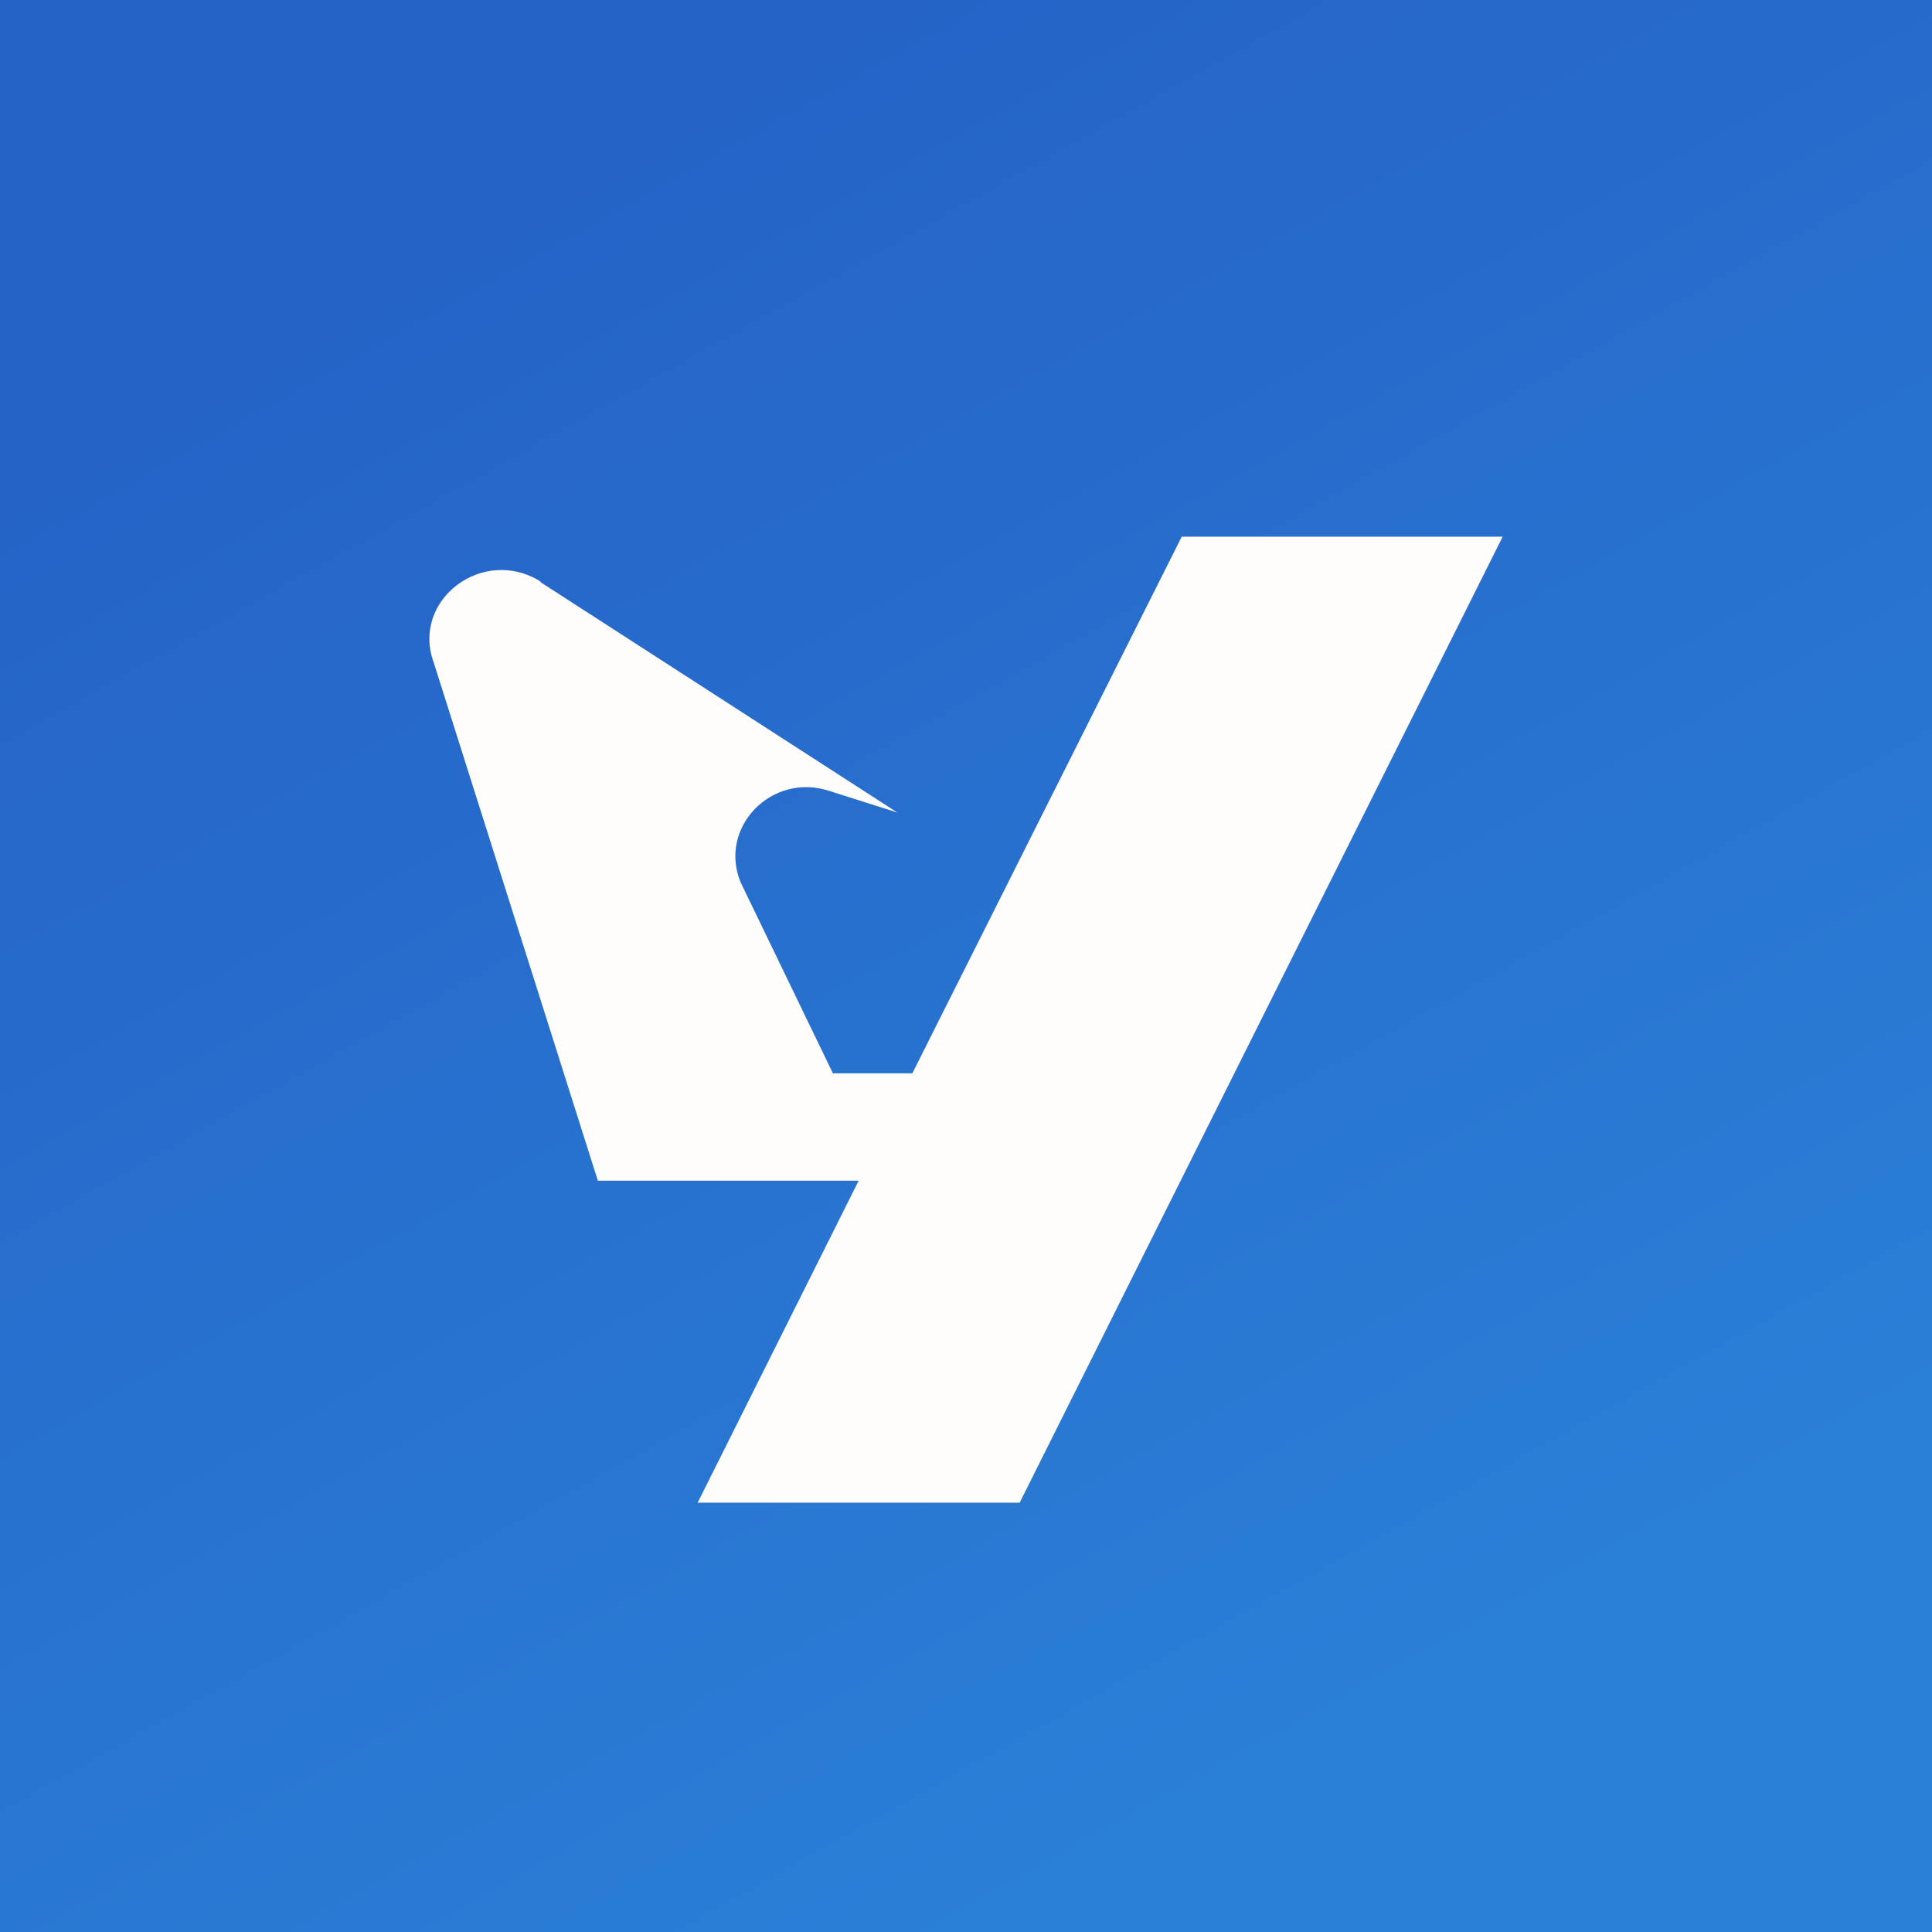 <!-- by TradingView --><svg width="18" height="18" viewBox="0 0 18 18" xmlns="http://www.w3.org/2000/svg"><rect x="0" y="0" width="18" height="18" fill="#333333" stroke="none"/><path fill="url(#amdhihgby)" d="M0 0h18v18H0z"/><path d="m5.03 5.42 3.33 2.15-.63-.2c-.54-.18-1.04.34-.83.85L7.76 10h.74l2.51-5H14l-4.5 9h-3L8 11H5.57L4.04 6.17c-.21-.58.46-1.09 1-.75Z" fill="#FFFCFC"/><defs><linearGradient id="amdhihgby" x1="4.18" y1="2.25" x2="12.38" y2="16.88" gradientUnits="userSpaceOnUse"><stop stop-color="#2563C7"/><stop offset="1" stop-color="#2A80D7"/></linearGradient></defs></svg>